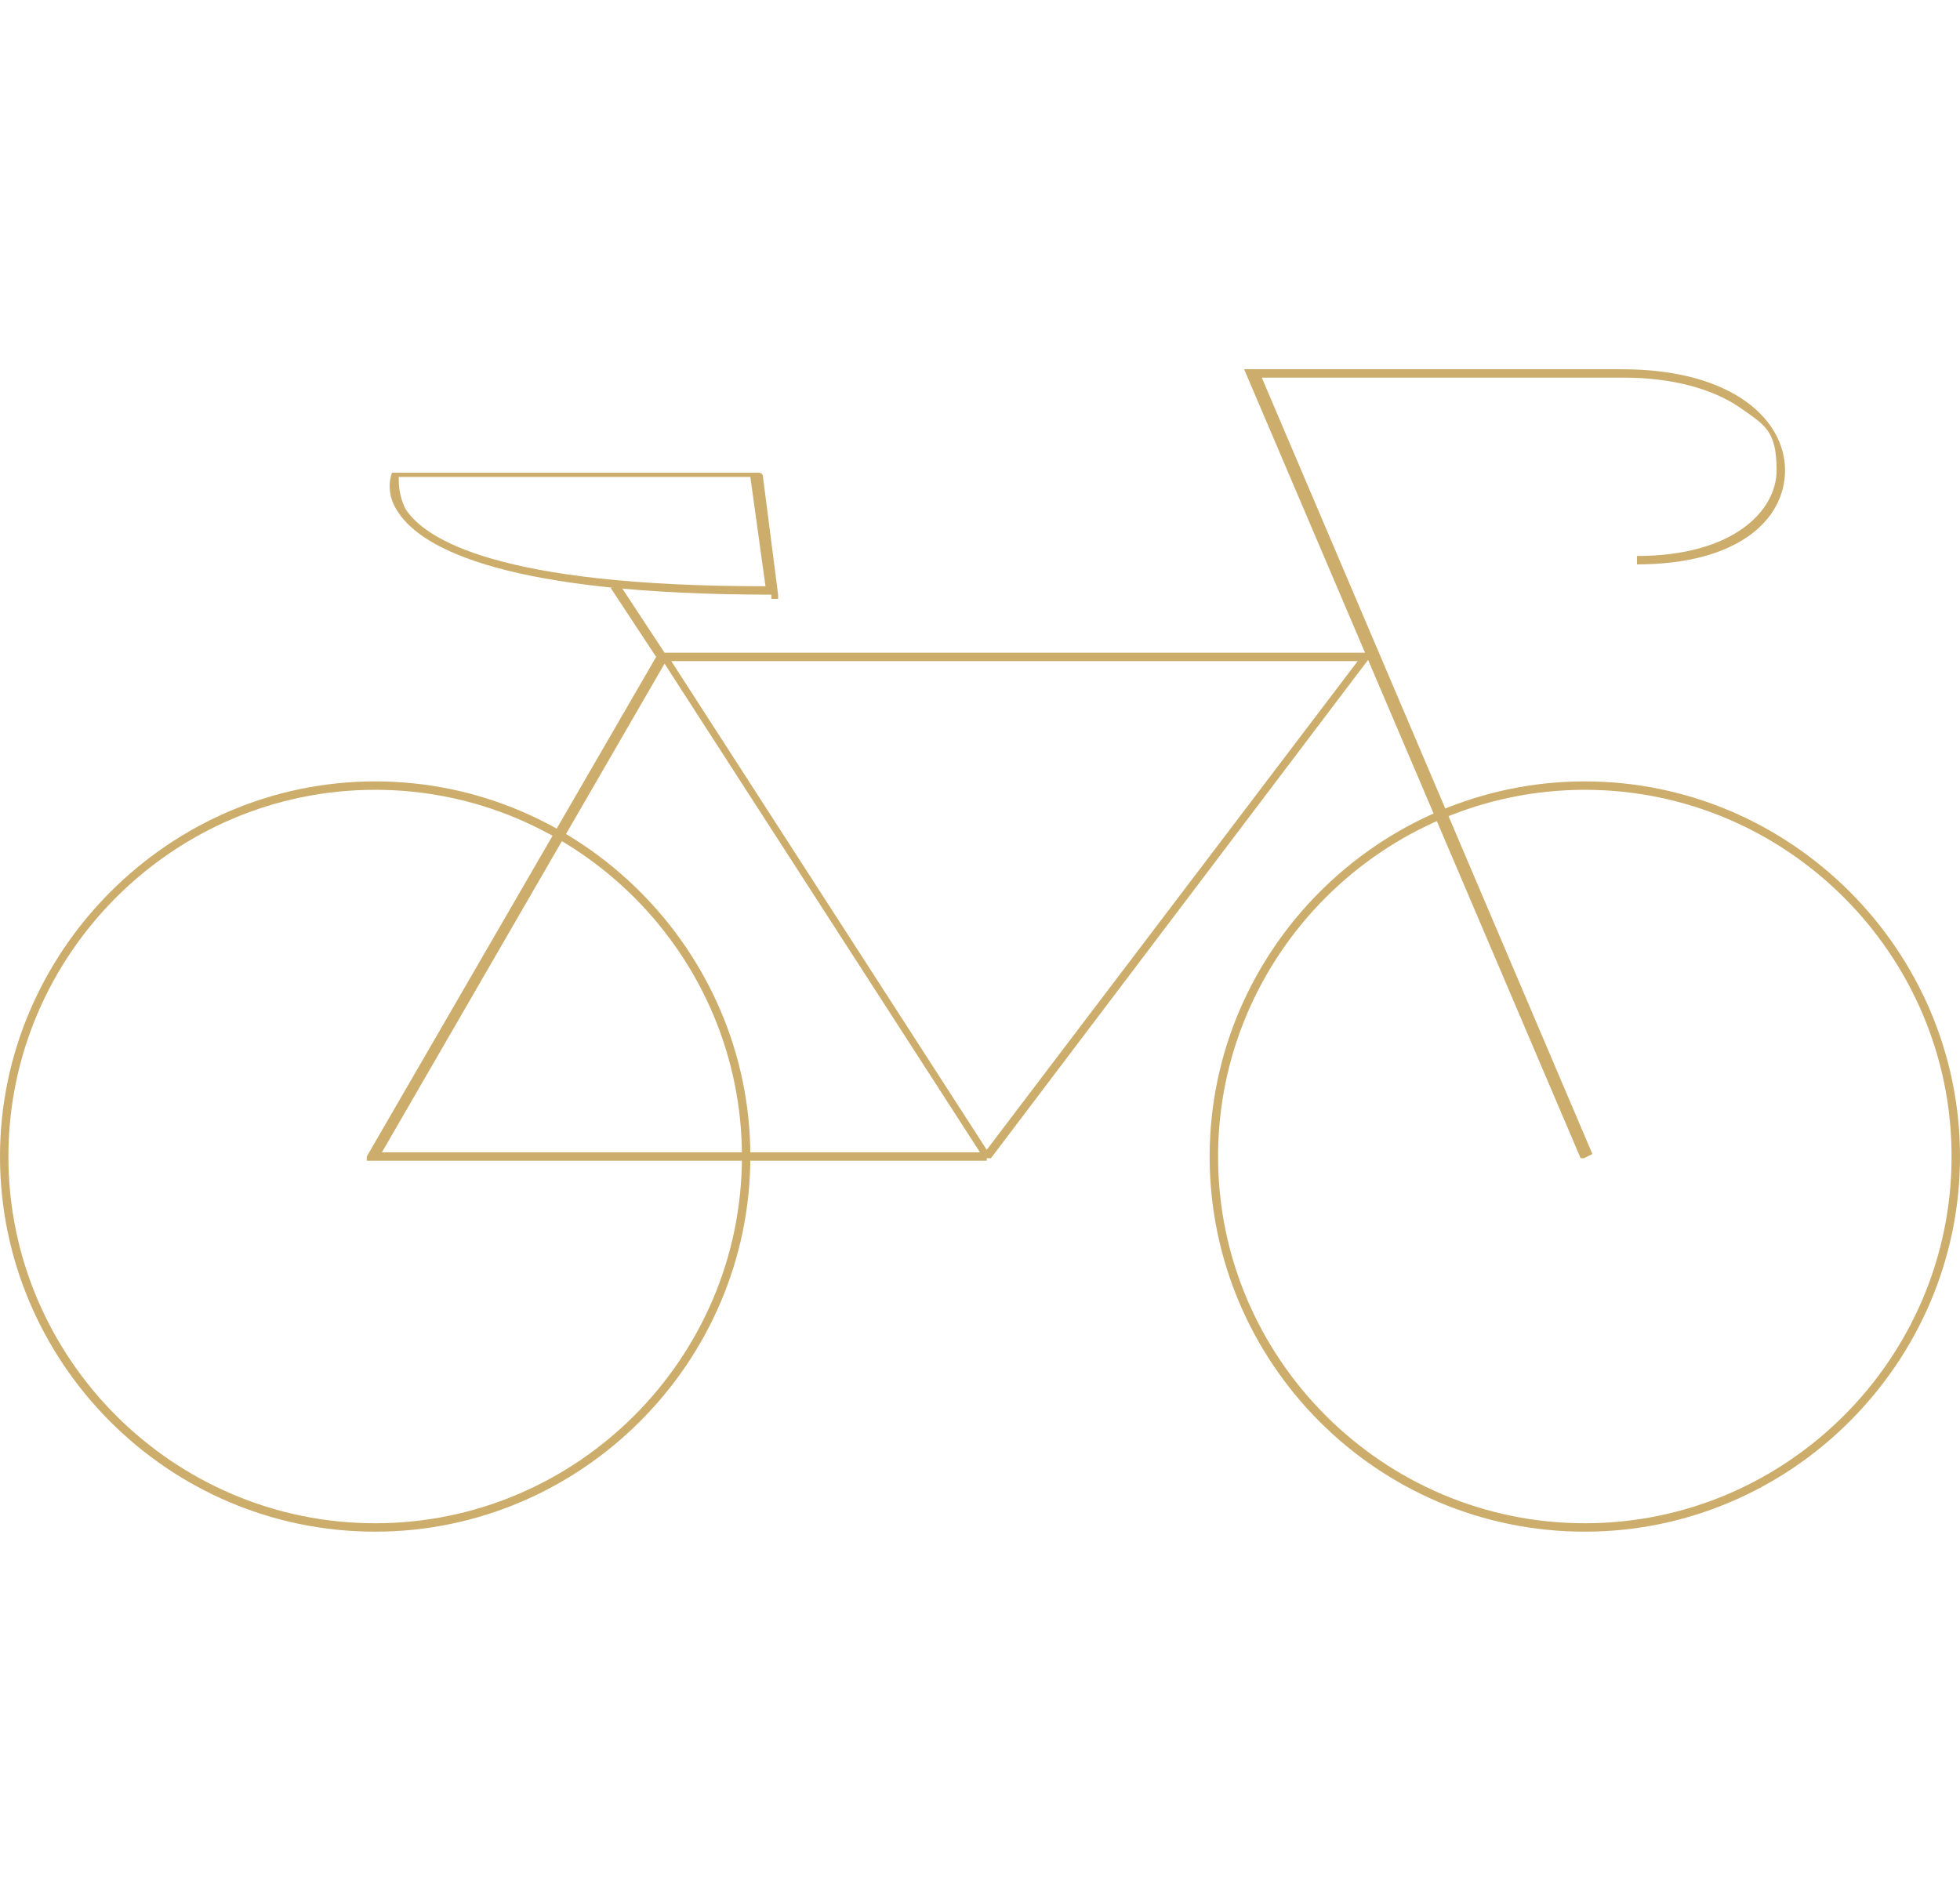 <?xml version="1.0" encoding="UTF-8"?>
<svg xmlns="http://www.w3.org/2000/svg" id="Layer_1" version="1.1" viewBox="0 0 233 226">
  <defs>
    <style>
      .st0 {
        fill: #ccad6c;
      }
    </style>
  </defs>
  <g id="Layer_2">
    <g>
      <path class="st0" d="M44.6,182.1C19.9,182.1,0,161.9,0,137.5s20.1-44.6,44.6-44.6,44.6,20.1,44.6,44.6-20.1,44.6-44.6,44.6ZM44.6,93.9c-24,0-43.6,19.6-43.6,43.6s19.6,43.6,43.6,43.6,43.6-19.6,43.6-43.6-19.6-43.6-43.6-43.6Z"></path>
      <path class="st0" d="M188.4,182.1c-24.7,0-44.6-20.1-44.6-44.6s20.1-44.6,44.6-44.6,44.6,20.1,44.6,44.6-20.1,44.6-44.6,44.6ZM188.4,93.9c-24,0-43.6,19.6-43.6,43.6s19.6,43.6,43.6,43.6,43.6-19.6,43.6-43.6-19.6-43.6-43.6-43.6Z"></path>
      <path class="st0" d="M187.9,137.7l-40-93.8h44.9c13.3,0,19.4,6.1,19.4,12s-5.6,11.2-17.6,11.2v-1c11.5,0,16.6-5.4,16.6-10.2s-1.5-5.4-4.3-7.4c-3.3-2.3-8.2-3.6-13.8-3.6h-43.1l39.3,92.3-1,.5h-.3Z"></path>
    </g>
    <path class="st0" d="M117.3,138H43.6v-.5l34.4-59.4-5.4-8.2,1-.5,5.4,8.2h83.9v.5l-45.1,59.6h-.5v.3ZM45.1,137h71.4l-37.5-58.1-33.6,58.1h-.3ZM79.8,78.6l37.5,58.1,44.1-58.1h-81.6Z"></path>
    <path class="st0" d="M91.8,70.7c-31.4,0-41.5-5.4-44.4-9.7-1.8-2.5-.8-4.8-.8-4.8h43.6s.5,0,.5.5l1.8,14v.5h-.8v-.5ZM47.4,56.9c0,.5,0,2,.8,3.6,2.3,3.6,11,9.2,42.8,9.2l-1.8-13h-42.1.3v.3Z"></path>
  </g>
</svg>
